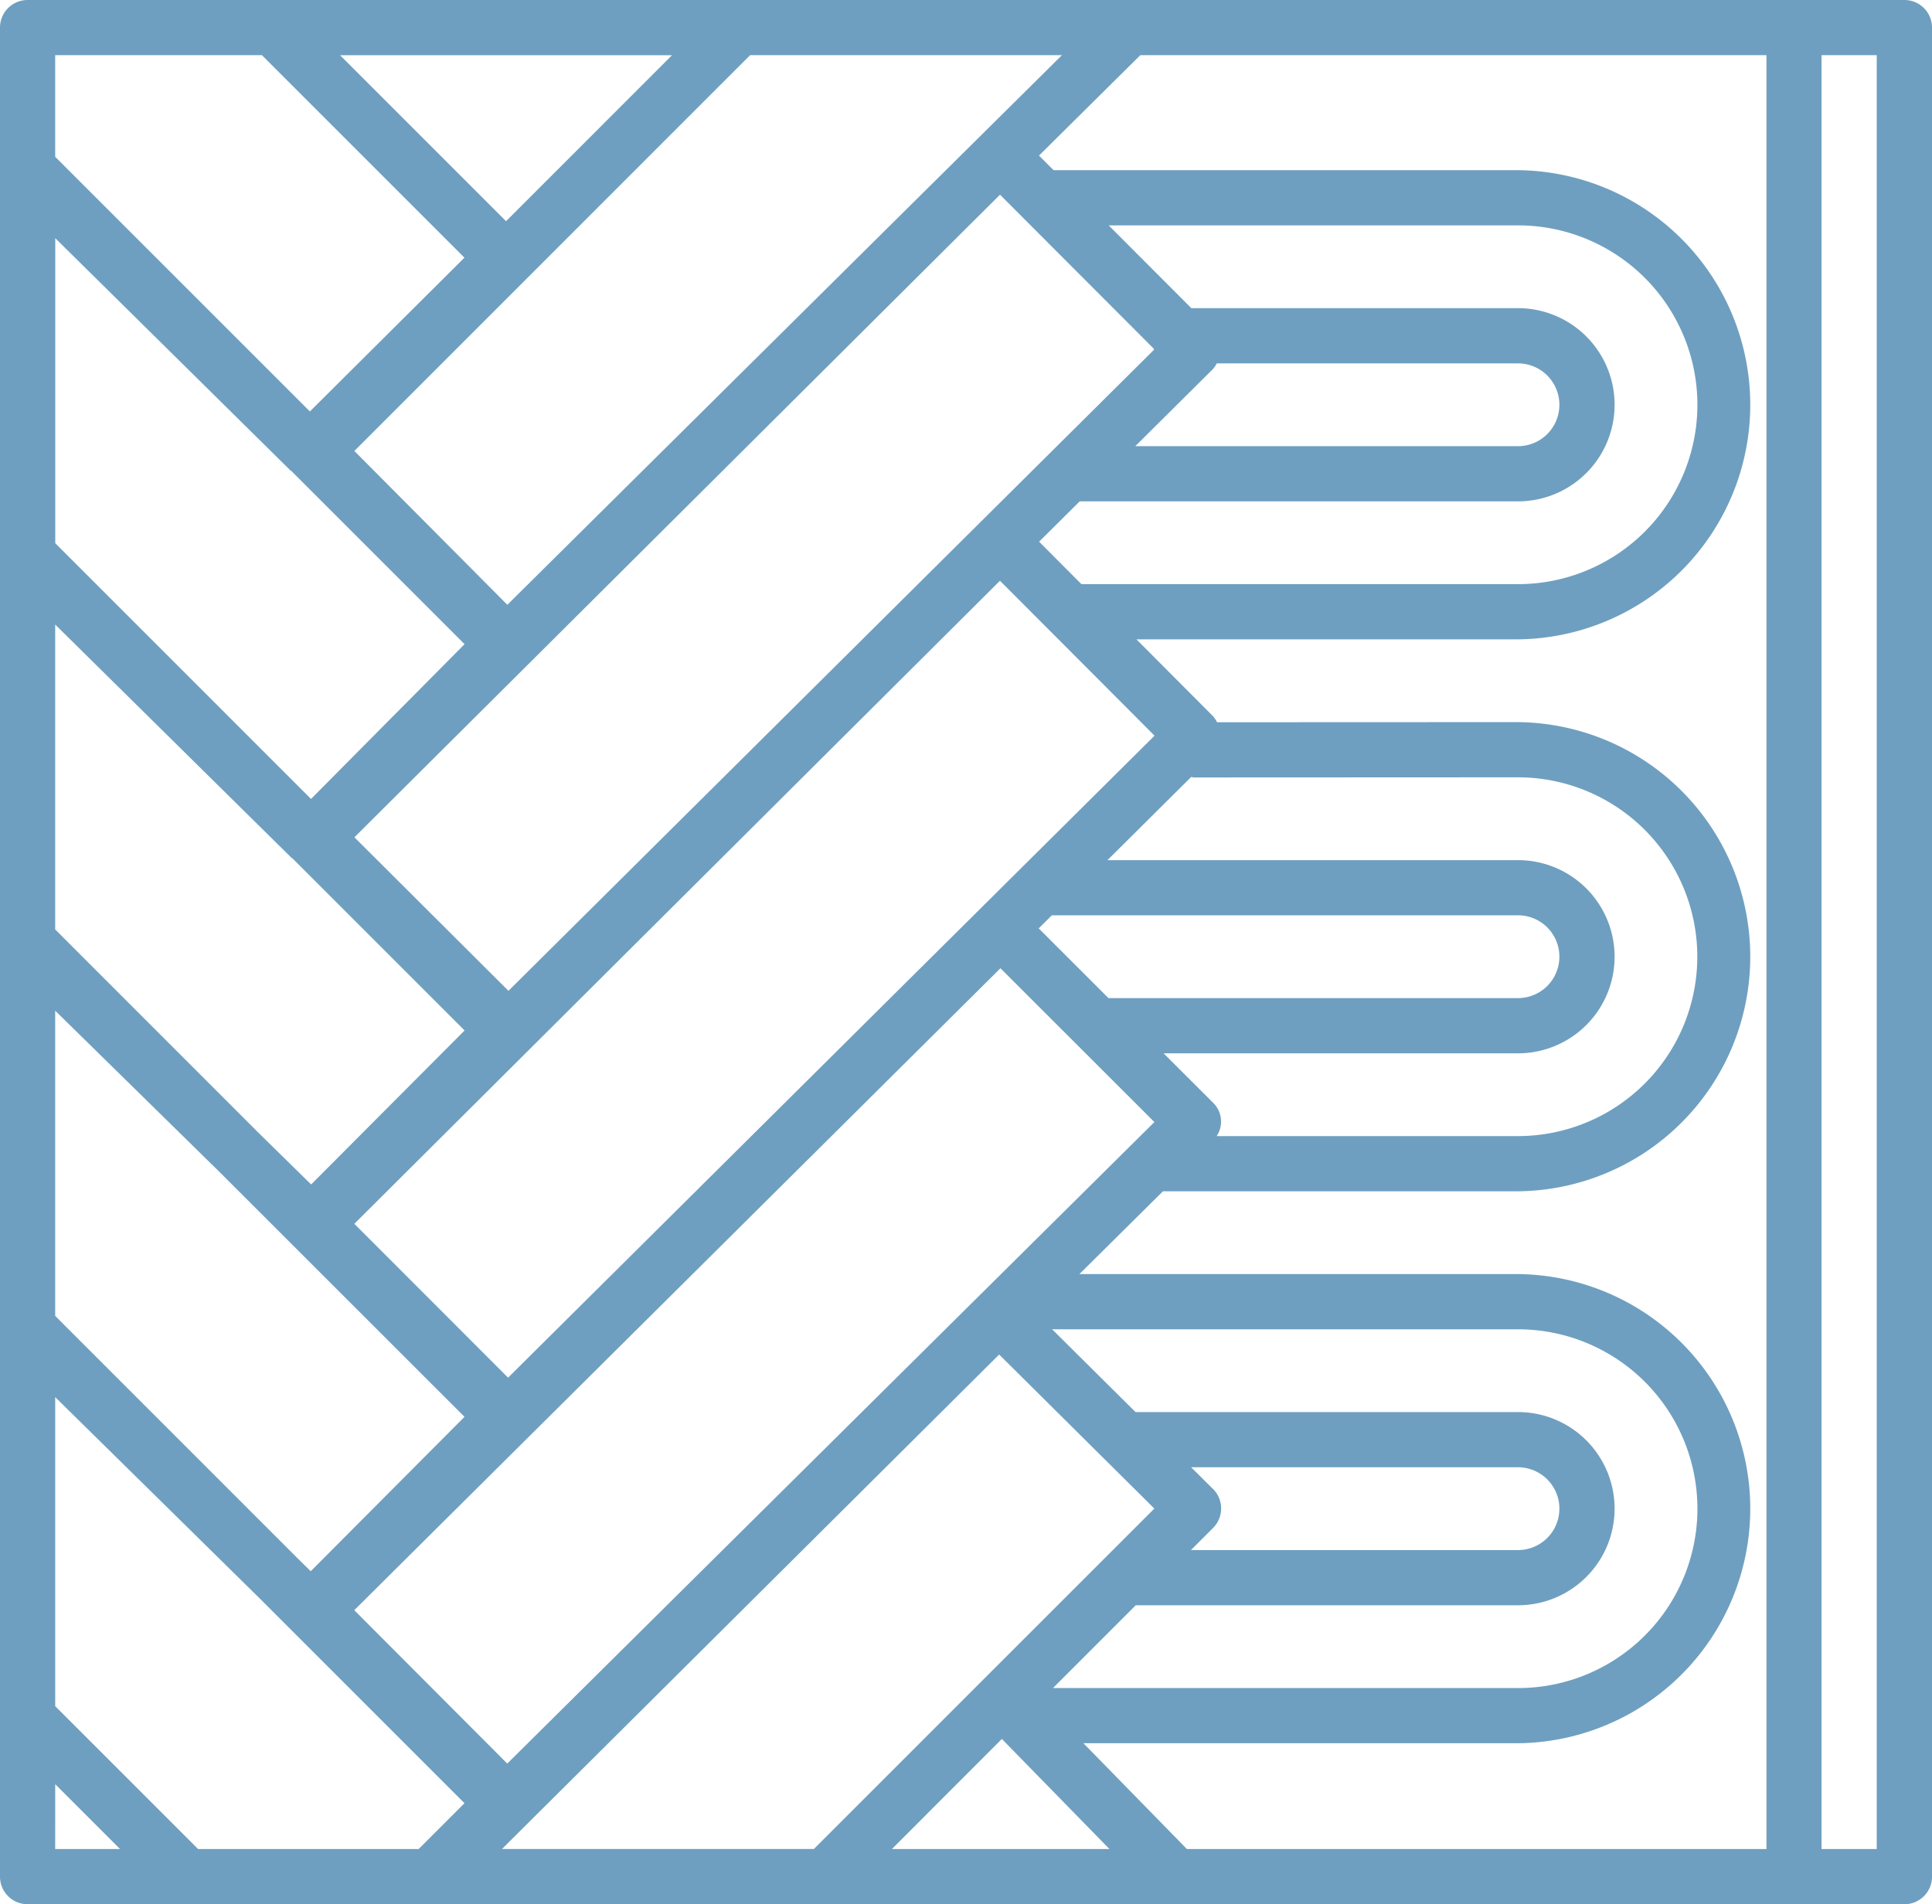 <?xml version="1.0" encoding="utf-8"?><svg xmlns="http://www.w3.org/2000/svg" width="80.825" height="79.671" viewBox="0 0 80.825 79.671">
  <path id="_x33_5" d="M104.671,28.214H26.155A1.154,1.154,0,0,0,25,29.369V106.73a1.154,1.154,0,0,0,1.155,1.155h78.516a1.154,1.154,0,0,0,1.155-1.155V29.369a1.154,1.154,0,0,0-1.155-1.155ZM74.653,105.575l-4.327-4.426h18.18a9.815,9.815,0,0,0,0-19.629H70.157l3.495-3.464H88.506a9.815,9.815,0,0,0,0-19.629l-12.591.005a1.144,1.144,0,0,0-.166-.25l-3.207-3.219H88.506a9.815,9.815,0,0,0,0-19.629H69.076l-.61-.611,4.239-4.2H98.9v75.052H74.653Zm1.09-15.067-.912-.905H88.505a1.732,1.732,0,1,1,0,3.464H74.824l.922-.922a1.154,1.154,0,0,0,0-1.636Zm-3.228,4.868h15.99a4.041,4.041,0,1,0,0-8.083h-16L69.016,83.83H88.506a7.505,7.505,0,1,1,0,15.011H69.051Zm2.319-34.655c.036,0,.067.021.1.021l13.567-.006a7.505,7.505,0,0,1,0,15.011H75.9a1.1,1.1,0,0,0-.155-1.4l-2.065-2.063H88.505a4.041,4.041,0,0,0,0-8.083H71.331ZM67.75,37.275c.017.018.034.035.052.053l5.447,5.456c.01.02.026.036.037.055L46.272,69.669l-6.445-6.424L66.836,36.359Zm20.755,6.143a1.732,1.732,0,1,1,0,3.464H72.494l3.25-3.228a1.125,1.125,0,0,0,.158-.236Zm-19.5,23.091.012,0H88.505a1.732,1.732,0,0,1,0,3.464H71.372l-2.917-2.916ZM46.221,102l-6.4-6.418L66.854,68.724l6.44,6.436Zm.035-16.147-6.432-6.437,27.01-26.905L73.3,58.994ZM68.471,50.877l1.7-1.687H88.505a4.041,4.041,0,0,0,0-8.083H74.84l-3.458-3.464H88.505a7.505,7.505,0,1,1,0,15.011H70.241Zm-22.3-13.408-6.945-6.945H53.114ZM37.143,47.889c.014.013.032.018.046.03l7.246,7.246-6.423,6.476-10.7-10.7V38.179ZM37.2,64.108c.015.014.034.019.049.032l7.188,7.188L38.017,77.77l-2.251-2.209L27.309,67.1V54.345ZM27.309,83.269V70.5l6.864,6.737L44.433,87.493,38,93.952l-.509-.5ZM69.425,30.523l-23.2,22.995-6.4-6.436L56.38,30.523Zm-33.467,0,8.472,8.472-6.466,6.434L27.309,34.774V30.523Zm-8.648,72.34,2.712,2.712H27.309Zm0-3.266V86.668l8.58,8.447,8.542,8.542-1.918,1.918H33.287ZM66.8,84.886l6.492,6.445-7.181,7.18-7.063,7.063H46Zm-4.487,20.689,4.6-4.605,4.5,4.605Zm41.2,0h-2.309V30.523h2.309Z" transform="translate(-25 -28.214)" fill="#6e9fc0"/>
</svg>
